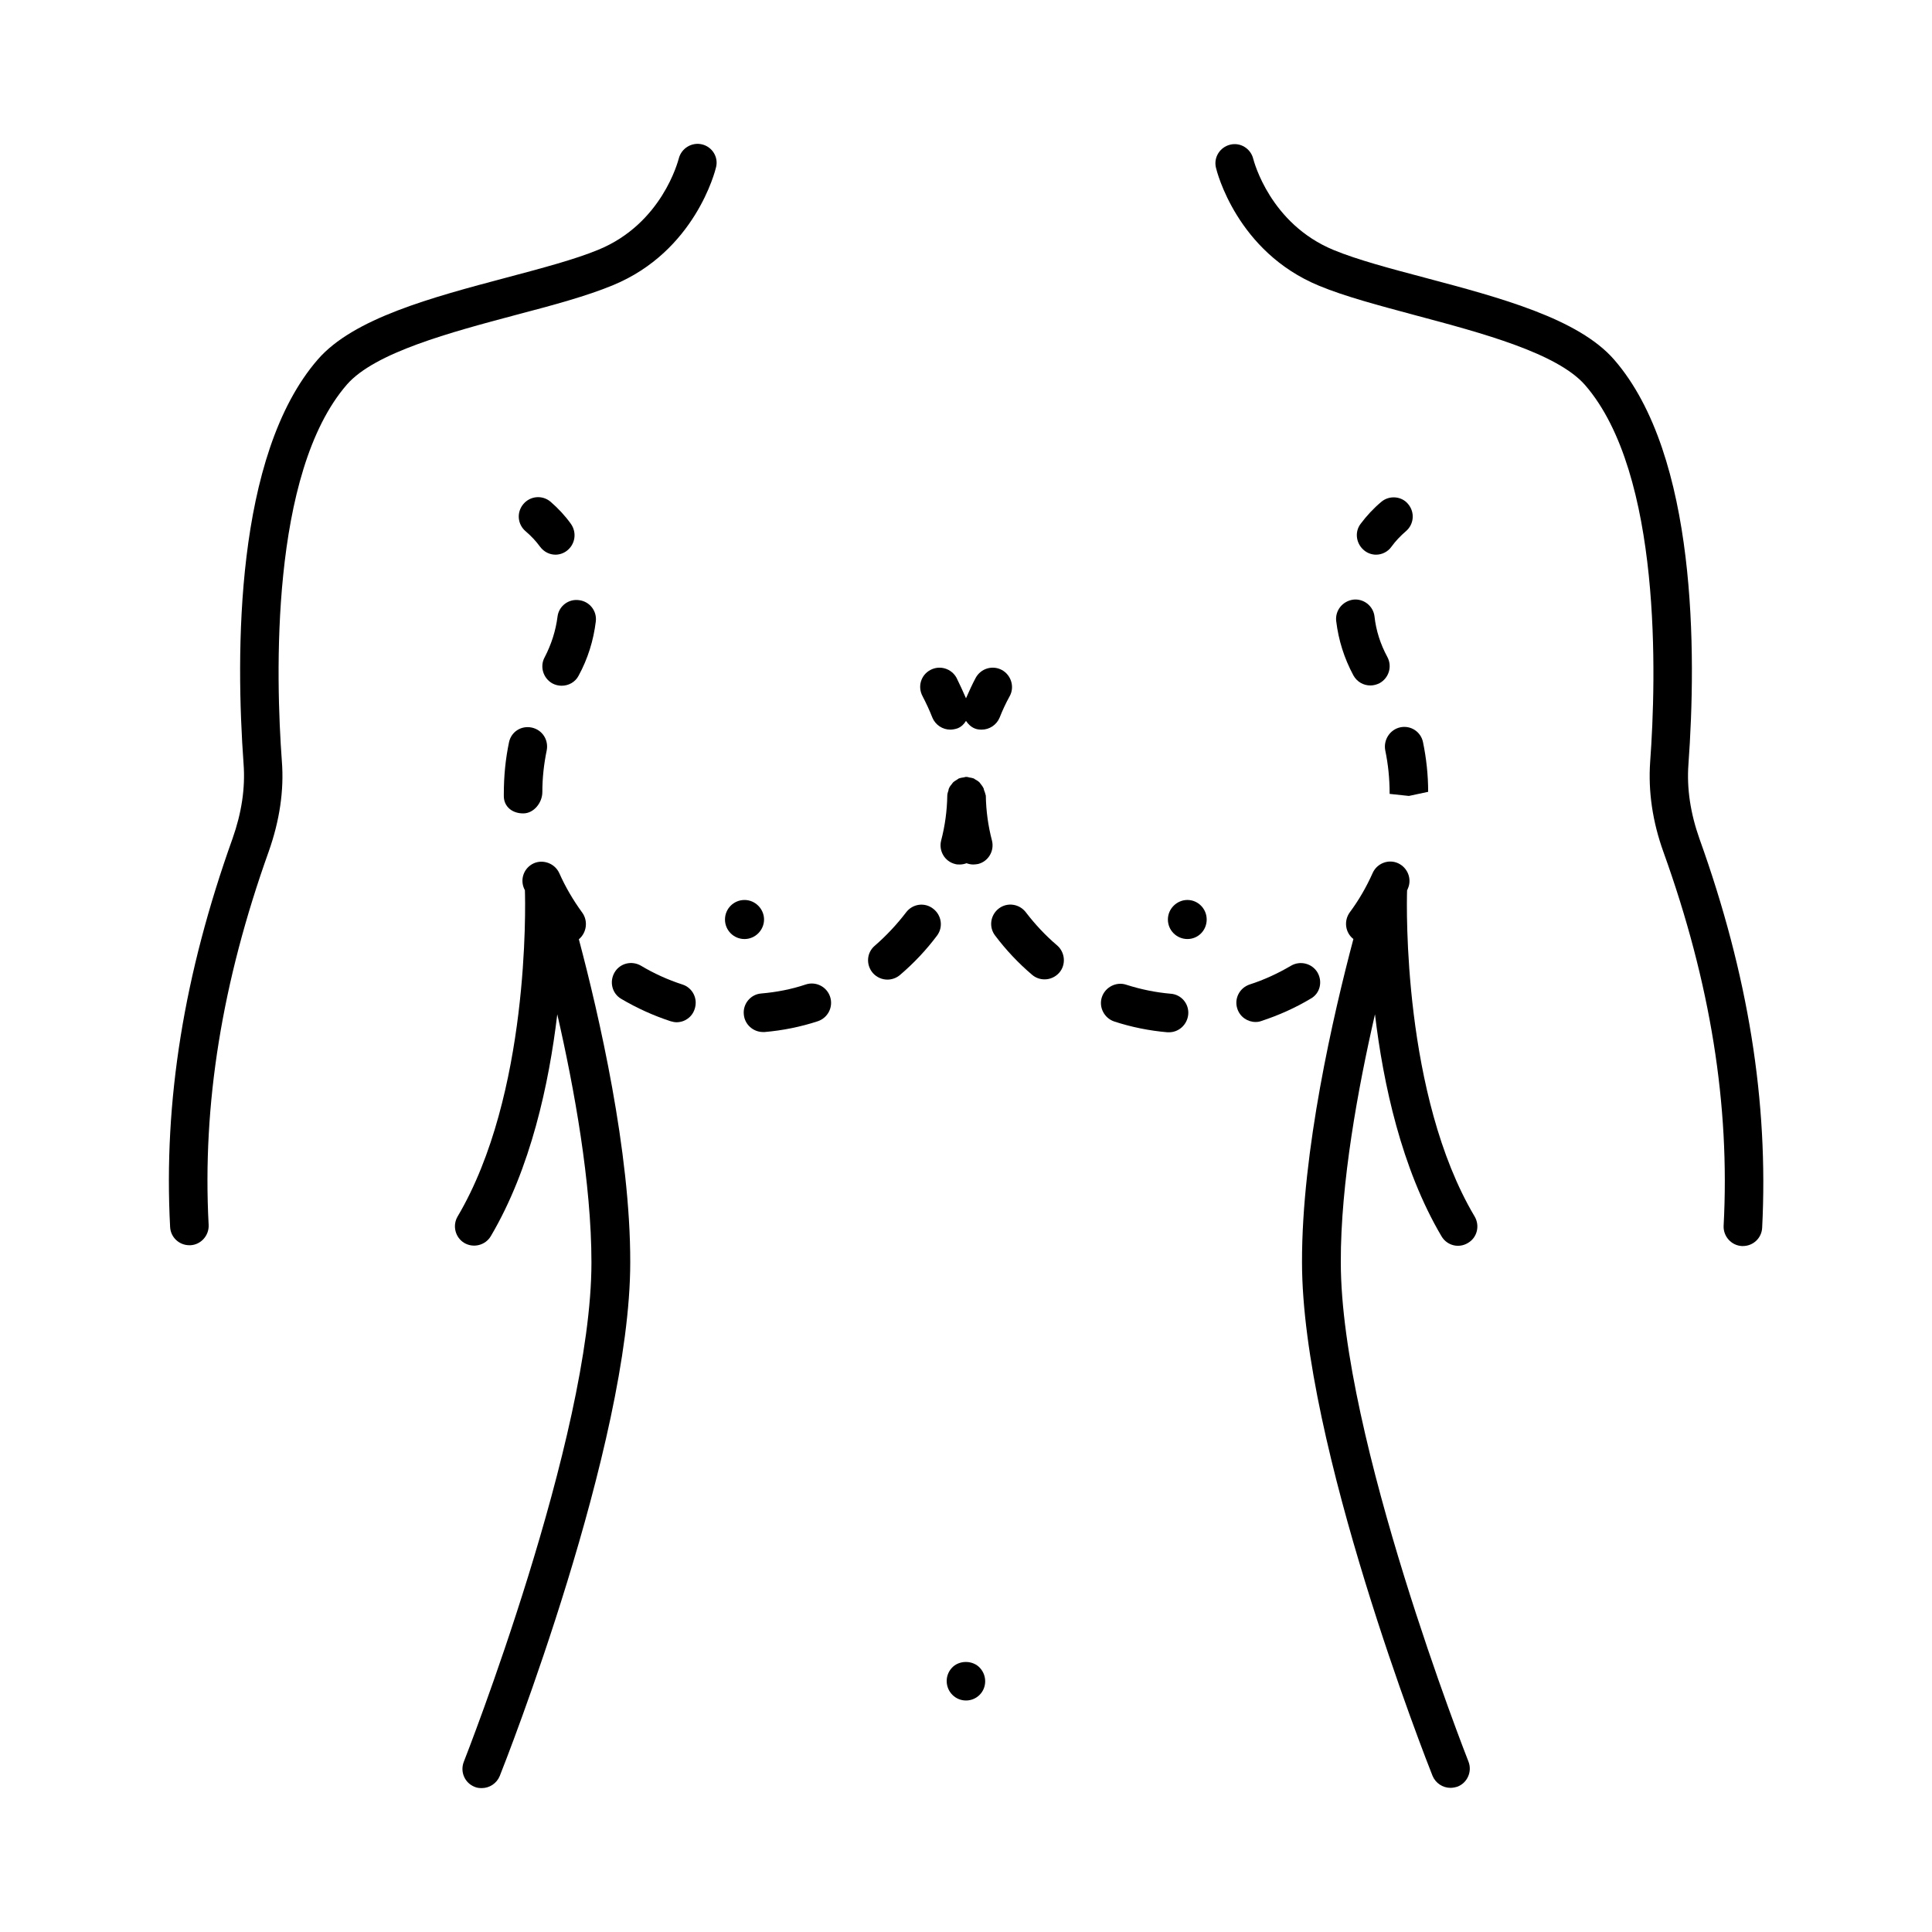 <?xml version="1.0" encoding="UTF-8"?>
<!-- Uploaded to: SVG Repo, www.svgrepo.com, Generator: SVG Repo Mixer Tools -->
<svg fill="#000000" width="800px" height="800px" version="1.1" viewBox="144 144 512 512" xmlns="http://www.w3.org/2000/svg">
 <g>
  <path d="m391.08 334.16c0.816 1.973 2.723 3.199 4.766 3.199 0.613 0 1.293-0.137 1.906-0.34 1.02-0.41 1.703-1.09 2.246-1.973 0.543 0.816 1.293 1.566 2.246 1.973 0.613 0.273 1.227 0.34 1.906 0.34 2.043 0 3.949-1.227 4.766-3.199 0.75-1.906 1.633-3.812 2.656-5.652 1.363-2.449 0.41-5.582-2.043-6.945-2.519-1.363-5.582-0.41-6.945 2.043-0.953 1.77-1.77 3.609-2.586 5.445-0.816-1.84-1.633-3.676-2.519-5.445-1.363-2.449-4.426-3.402-6.945-2.043-2.519 1.363-3.402 4.426-2.043 6.945 0.957 1.84 1.844 3.746 2.59 5.652z"/>
  <path d="m384.14 385.77c-2.449 3.199-5.242 6.195-8.305 8.852-2.18 1.84-2.383 5.039-0.543 7.215 1.02 1.156 2.449 1.77 3.879 1.77 1.156 0 2.383-0.41 3.336-1.227 3.676-3.133 6.945-6.606 9.805-10.418 1.703-2.246 1.227-5.445-1.02-7.148-2.25-1.766-5.453-1.289-7.152 0.957z"/>
  <path d="m278.88 340.77c-0.887 4.289-1.363 8.715-1.363 13.754v0.543c0.066 2.793 2.316 4.492 5.106 4.492h0.066c2.793 0 5.039-2.859 5.039-5.652 0-3.746 0.41-7.422 1.156-11.031 0.543-2.793-1.156-5.445-3.949-6.059-2.856-0.605-5.508 1.164-6.055 3.953z"/>
  <path d="m357.52 404.9c-3.812 1.293-7.828 2.043-11.777 2.383-2.793 0.203-4.902 2.723-4.629 5.516 0.203 2.656 2.449 4.699 5.106 4.699h0.41c4.766-0.41 9.531-1.363 14.094-2.859 2.656-0.887 4.152-3.746 3.269-6.469-0.891-2.727-3.816-4.156-6.473-3.269z"/>
  <path d="m298.29 385.84c-2.383-3.269-4.426-6.738-6.059-10.418-1.16-2.586-4.223-3.742-6.742-2.652-2.586 1.156-3.746 4.152-2.586 6.738 0.066 0.137 0.137 0.273 0.203 0.41 0.137 4.016 1.227 54.262-17.836 86.465-1.43 2.449-0.613 5.582 1.77 7.012 2.449 1.43 5.582 0.613 7.012-1.77 10.621-17.973 15.453-40.508 17.633-58.824 4.492 19.539 9.055 44.797 9.055 65.766 0 46.363-33.496 131.47-33.836 132.35-1.02 2.656 0.273 5.582 2.859 6.606 0.613 0.273 1.227 0.34 1.906 0.34 2.043 0 3.949-1.227 4.766-3.199 1.43-3.539 34.586-87.828 34.586-136.1 0.066-29.41-8.305-65.633-13.617-85.648 2.043-1.699 2.519-4.828 0.887-7.078z"/>
  <path d="m291.75 307.41c-0.477 3.746-1.633 7.352-3.402 10.758-1.363 2.449-0.41 5.582 2.043 6.945 0.75 0.41 1.633 0.613 2.449 0.613 1.84 0 3.609-0.953 4.492-2.656 2.449-4.492 3.949-9.328 4.562-14.367 0.34-2.793-1.633-5.309-4.426-5.652-2.789-0.406-5.375 1.566-5.719 4.359z"/>
  <path d="m324.84 404.9c-3.812-1.227-7.559-2.926-10.961-4.969-2.449-1.43-5.582-0.68-7.012 1.77-1.43 2.449-0.68 5.582 1.77 7.012 4.152 2.449 8.512 4.426 13.07 5.922 0.543 0.137 1.02 0.273 1.566 0.273 2.18 0 4.152-1.363 4.832-3.539 0.887-2.727-0.543-5.586-3.266-6.469z"/>
  <path d="m289.91 276.97c-2.18-1.84-5.379-1.566-7.215 0.613-1.84 2.18-1.566 5.379 0.613 7.215 1.43 1.227 2.723 2.586 3.812 4.086 1.02 1.363 2.519 2.109 4.086 2.109 1.02 0 2.109-0.34 2.996-1.02 2.246-1.703 2.723-4.832 1.09-7.148-1.504-2.109-3.34-4.086-5.383-5.856z"/>
  <path d="m330.08 182.27c-2.723-0.68-5.516 1.02-6.195 3.746-0.203 0.68-4.426 17.227-21.309 24.168-6.262 2.586-15.047 4.902-24.238 7.352-20.016 5.309-40.645 10.824-50.109 21.719-22.059 25.395-21.785 78.09-19.676 107.23 0.477 6.398-0.543 13.004-2.926 19.742-12.867 35.949-18.312 69.648-16.543 102.94 0.137 2.723 2.383 4.832 5.106 4.832h0.273c2.793-0.137 4.969-2.586 4.832-5.379-1.703-31.93 3.539-64.336 15.93-98.992 2.859-8.102 4.086-16.137 3.473-23.898-1.633-22.195-3.133-76.32 17.227-99.809 7.422-8.512 27.367-13.82 45.004-18.52 9.602-2.519 18.656-4.969 25.531-7.828 21.785-8.988 27.098-30.363 27.301-31.25 0.676-2.648-0.957-5.371-3.68-6.055z"/>
  <path d="m346.48 387.68c0-2.793-2.316-5.176-5.176-5.176s-5.176 2.316-5.176 5.176 2.316 5.176 5.176 5.176c2.863 0 5.176-2.383 5.176-5.176z"/>
  <path d="m511.11 342.88c0.75 3.609 1.156 7.352 1.156 11.508l5.106 0.543 5.106-1.09c0-4.426-0.477-8.852-1.363-13.141-0.543-2.723-3.199-4.562-6.059-3.949-2.719 0.613-4.492 3.336-3.945 6.129z"/>
  <path d="m404.77 353.36c-0.066-0.066 0-0.203-0.066-0.34-0.203-0.477-0.543-0.953-0.887-1.363-0.066-0.066-0.137-0.203-0.203-0.273-0.34-0.34-0.75-0.613-1.156-0.816-0.137-0.066-0.273-0.203-0.41-0.273-0.41-0.137-0.816-0.203-1.227-0.273-0.203-0.066-0.477-0.137-0.68-0.137h-0.066-0.066c-0.273 0-0.477 0.137-0.68 0.137-0.41 0.066-0.887 0.137-1.227 0.273-0.137 0.066-0.273 0.203-0.41 0.273-0.41 0.273-0.816 0.477-1.156 0.816-0.066 0.066-0.137 0.203-0.203 0.273-0.34 0.41-0.68 0.816-0.887 1.363-0.066 0.066-0.066 0.203-0.066 0.34-0.137 0.477-0.34 0.953-0.34 1.496-0.066 4.016-0.613 8.035-1.633 11.914-0.68 2.723 0.953 5.516 3.676 6.195 0.41 0.137 0.887 0.137 1.293 0.137 0.613 0 1.227-0.137 1.77-0.34 0.543 0.203 1.156 0.34 1.77 0.34 0.41 0 0.887-0.066 1.293-0.137 2.723-0.68 4.356-3.473 3.676-6.195-1.02-3.879-1.566-7.898-1.633-11.914-0.141-0.543-0.277-1.02-0.48-1.496z"/>
  <path d="m498.11 308.63c0.613 5.039 2.109 9.805 4.562 14.367 0.953 1.703 2.656 2.656 4.492 2.656 0.816 0 1.633-0.203 2.449-0.613 2.449-1.363 3.402-4.426 2.043-6.945-1.84-3.402-2.996-7.012-3.402-10.758-0.34-2.793-2.926-4.766-5.652-4.426-2.859 0.406-4.832 2.926-4.492 5.719z"/>
  <path d="m493.14 401.7c-1.43-2.383-4.562-3.199-7.012-1.77-3.473 2.043-7.148 3.746-10.961 4.969-2.656 0.887-4.152 3.746-3.269 6.398 0.68 2.18 2.723 3.539 4.832 3.539 0.543 0 1.02-0.066 1.566-0.273 4.562-1.496 8.988-3.473 13.07-5.922 2.453-1.355 3.203-4.488 1.773-6.941z"/>
  <path d="m415.86 385.77c-1.703-2.246-4.902-2.723-7.148-1.02s-2.723 4.902-1.02 7.148c2.859 3.812 6.195 7.352 9.805 10.418 0.953 0.816 2.109 1.227 3.336 1.227 1.43 0 2.859-0.613 3.879-1.77 1.84-2.109 1.566-5.379-0.543-7.215-3.066-2.594-5.859-5.59-8.309-8.789z"/>
  <path d="m454.26 407.35c-3.949-0.34-7.965-1.156-11.777-2.383-2.656-0.887-5.582 0.613-6.469 3.269s0.613 5.582 3.269 6.469c4.562 1.496 9.328 2.449 14.094 2.859h0.41c2.656 0 4.832-2.043 5.106-4.699 0.266-2.859-1.844-5.312-4.633-5.516z"/>
  <path d="m510.09 276.97c-2.043 1.703-3.879 3.676-5.516 5.856-1.703 2.246-1.156 5.445 1.09 7.148 0.887 0.68 1.973 1.02 2.996 1.02 1.566 0 3.133-0.75 4.086-2.109 1.09-1.496 2.383-2.859 3.812-4.086 2.18-1.84 2.449-5.039 0.613-7.215-1.703-2.109-4.969-2.383-7.082-0.613z"/>
  <path d="m594.38 366.3c-2.383-6.738-3.402-13.344-2.926-19.742 2.109-29.141 2.383-81.836-19.676-107.23-9.465-10.895-30.094-16.406-50.109-21.719-9.258-2.449-17.973-4.766-24.238-7.352-16.816-6.945-21.105-23.422-21.309-24.168-0.68-2.723-3.402-4.426-6.129-3.746-2.723 0.68-4.426 3.402-3.746 6.129 0.203 0.887 5.516 22.262 27.301 31.25 6.875 2.859 15.93 5.242 25.531 7.828 17.633 4.699 37.582 10.008 45.004 18.52 20.355 23.488 18.859 77.613 17.227 99.809-0.543 7.828 0.613 15.863 3.539 23.965 12.461 34.652 17.633 67.062 15.93 98.992-0.137 2.793 2.043 5.242 4.832 5.379h0.273c2.723 0 4.969-2.109 5.106-4.832 1.703-33.434-3.676-67.066-16.609-103.08z"/>
  <path d="m516.89 379.98c0.066-0.137 0.137-0.273 0.203-0.477 1.156-2.586-0.066-5.582-2.586-6.738s-5.582 0-6.738 2.586c-1.633 3.676-3.676 7.215-6.059 10.418-1.633 2.246-1.227 5.379 0.953 7.082-5.309 20.016-13.684 56.234-13.617 85.648 0 48.27 33.156 132.55 34.586 136.1 0.816 1.973 2.723 3.199 4.766 3.199 0.613 0 1.293-0.137 1.906-0.34 2.586-1.02 3.879-4.016 2.859-6.606-0.34-0.887-33.836-85.988-33.836-132.35-0.066-20.969 4.562-46.16 9.055-65.699 2.18 18.312 7.012 40.848 17.633 58.824 1.43 2.449 4.562 3.269 7.012 1.77 2.449-1.43 3.199-4.562 1.77-7.012-19.062-32.07-18.039-82.316-17.906-86.402z"/>
  <path d="m458.68 382.5c-2.793 0-5.176 2.316-5.176 5.176s2.316 5.176 5.176 5.176 5.106-2.316 5.106-5.176c0.004-2.859-2.312-5.176-5.106-5.176z"/>
  <path d="m396.19 586.07c-1.84 2.043-1.703 5.176 0.203 7.082 1.02 1.02 2.316 1.496 3.609 1.496s2.586-0.477 3.609-1.496c1.906-1.906 1.973-5.039 0.137-7.082-1.91-2.176-5.652-2.176-7.559 0z"/>
 </g>
</svg>